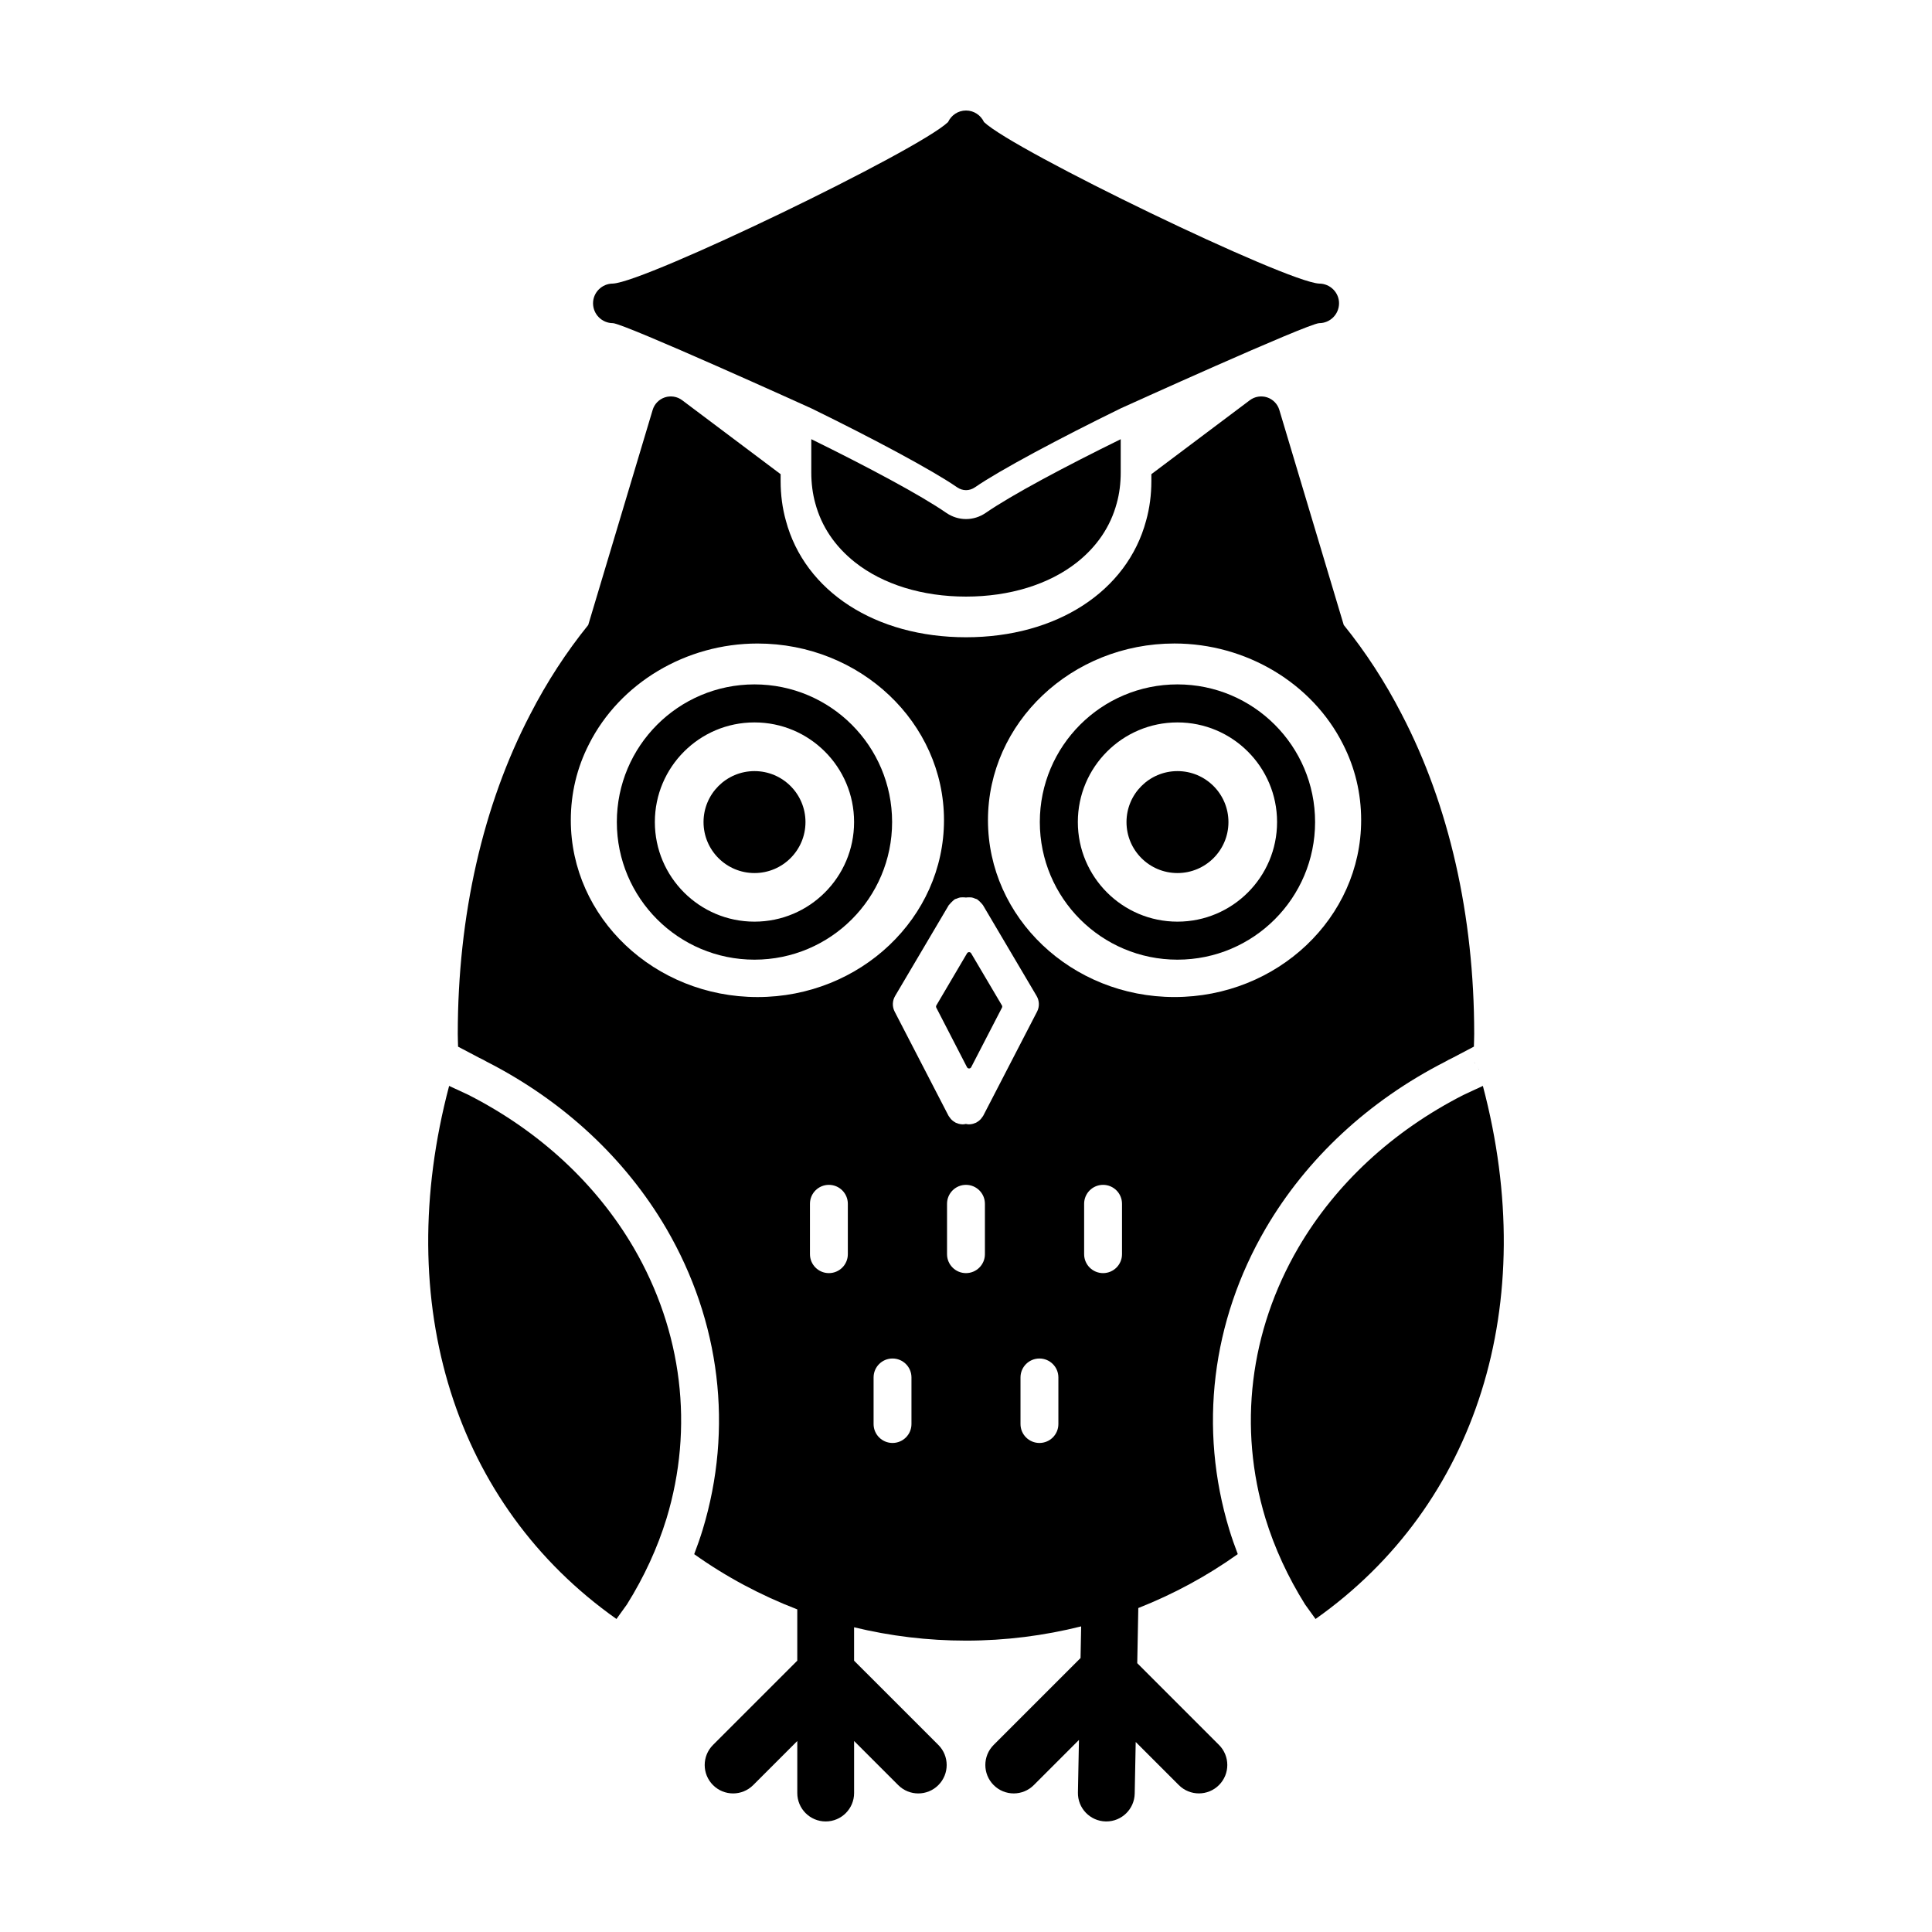 <?xml version="1.0" encoding="UTF-8"?>
<!-- Uploaded to: SVG Repo, www.svgrepo.com, Generator: SVG Repo Mixer Tools -->
<svg width="800px" height="800px" version="1.1" viewBox="144 144 512 512" xmlns="http://www.w3.org/2000/svg">
 <path transform="matrix(5.038 0 0 5.038 148.09 148.09)" d="m45.115 42.429c0 3.446-2.794 6.24-6.24 6.24s-6.24-2.794-6.24-6.24 2.794-6.24 6.24-6.24 6.24 2.794 6.24 6.24" fill="none" stroke="#000000" stroke-miterlimit="10" stroke-width="2"/>
 <path d="m357.46 361.86c0 7.461-6.047 13.508-13.508 13.508-7.461 0-13.508-6.047-13.508-13.508 0-7.461 6.047-13.508 13.508-13.508 7.461 0 13.508 6.047 13.508 13.508"/>
 <path transform="matrix(5.038 0 0 5.038 148.09 148.09)" d="m67.365 42.429c0 3.446-2.794 6.24-6.24 6.24s-6.24-2.794-6.24-6.24 2.794-6.24 6.24-6.24 6.24 2.794 6.24 6.24" fill="none" stroke="#000000" stroke-miterlimit="10" stroke-width="2"/>
 <path d="m469.55 361.86c0 7.461-6.047 13.508-13.508 13.508s-13.508-6.047-13.508-13.508c0-7.461 6.047-13.508 13.508-13.508s13.508 6.047 13.508 13.508"/>
 <path d="m401.36 396.63 8.156 13.809c0.109 0.188 0.117 0.414 0.016 0.605l-8.156 15.773c-0.23 0.453-0.883 0.453-1.113 0l-8.133-15.773c-0.102-0.191-0.09-0.418 0.016-0.605l8.133-13.809c0.242-0.406 0.84-0.406 1.082 0z"/>
 <path d="m534.6 425.47c0.137 0.137 0.246 0.289 0.367 0.434-0.121-0.152-0.227-0.305-0.367-0.434z"/>
 <path d="m534.97 425.91c0.141 0.172 0.293 0.336 0.406 0.527-0.117-0.191-0.266-0.359-0.406-0.527z"/>
 <path d="m535.91 427.57c0.02 0.059 0.031 0.121 0.047 0.18-0.016-0.059-0.031-0.117-0.047-0.18z"/>
 <path d="m535.38 426.43c0.141 0.227 0.246 0.48 0.348 0.734-0.105-0.254-0.207-0.504-0.348-0.734z"/>
 <path d="m535.89 427.5c-0.035-0.125-0.109-0.215-0.156-0.336 0.055 0.137 0.133 0.262 0.176 0.402-0.012-0.02-0.012-0.039-0.02-0.066z"/>
 <path d="m405.17 279.96c6.879-4.766 21.023-12.293 35.832-19.566v8.793c0 2.91-0.352 5.672-1.055 8.184-1.656 6.172-5.219 11.441-10.539 15.66-7.426 5.863-17.867 9.074-29.406 9.074-11.543 0-21.98-3.215-29.406-9.082-5.32-4.219-8.883-9.48-10.539-15.66-0.699-2.508-1.055-5.269-1.055-8.184v-8.793c14.801 7.273 28.953 14.801 35.832 19.566 1.559 1.055 3.359 1.605 5.168 1.605 1.809 0.004 3.609-0.543 5.168-1.598z"/>
 <path d="m498.86 224.37c0 2.91-2.359 5.269-5.269 5.269-3.16 0.152-52.586 22.582-52.586 22.582-16.309 7.981-32.016 16.359-38.637 20.922-1.457 1.004-3.258 1.004-4.715 0-6.625-4.566-22.328-12.949-38.637-20.922 0 0-49.43-22.43-52.586-22.582-2.91 0-5.269-2.359-5.269-5.269 0-2.863 2.359-5.219 5.269-5.219 8.73-0.402 80.891-35.227 88.816-42.805 0.84-1.805 2.652-3.059 4.758-3.059s3.914 1.254 4.766 3.062c7.93 7.578 80.086 42.402 88.816 42.805 2.91 0 5.273 2.356 5.273 5.215z"/>
 <path d="m531.77 434.2c-18.777 9.594-33.805 23.543-43.691 40.441-12.93 22.184-16.02 47.68-8.711 71.781 2.402 7.812 5.934 15.492 10.496 22.781l2.769 3.844c42.848-30.238 59.621-83.543 44.344-141.27z"/>
 <path d="m534.6 425.47c0.137 0.137 0.246 0.289 0.367 0.434-0.121-0.152-0.227-0.305-0.367-0.434z"/>
 <path d="m534.97 425.91c0.141 0.172 0.293 0.336 0.406 0.527-0.117-0.191-0.266-0.359-0.406-0.527z"/>
 <path d="m535.91 427.57c0.02 0.059 0.031 0.121 0.047 0.18-0.016-0.059-0.031-0.117-0.047-0.18z"/>
 <path d="m535.38 426.43c0.141 0.227 0.246 0.48 0.348 0.734-0.105-0.254-0.207-0.504-0.348-0.734z"/>
 <path d="m535.89 427.5c-0.035-0.125-0.109-0.215-0.156-0.336 0.055 0.137 0.133 0.262 0.176 0.402-0.012-0.02-0.012-0.039-0.02-0.066z"/>
 <path d="m268.23 434.2c18.777 9.594 33.805 23.543 43.691 40.441 12.93 22.184 16.02 47.68 8.711 71.781-2.402 7.812-5.934 15.492-10.496 22.781l-2.769 3.844c-42.848-30.238-59.621-83.543-44.344-141.27z"/>
 <path d="m515.46 333.27c-4.41-8.574-9.582-16.512-15.355-23.648l-17.07-56.992c-0.469-1.57-1.684-2.812-3.238-3.324-1.551-0.504-3.269-0.23-4.578 0.754l-26.094 19.602v1.82c0 3.672-0.469 7.199-1.391 10.488-5.019 18.75-23.758 30.91-47.734 30.91s-42.719-12.152-47.734-30.91c-0.922-3.293-1.391-6.82-1.391-10.488v-1.82l-26.094-19.602c-1.309-0.988-3.031-1.258-4.578-0.754-1.559 0.516-2.769 1.754-3.238 3.324l-17.074 56.996c-5.769 7.141-10.949 15.074-15.355 23.648-12.57 24.094-19.219 53.398-19.219 84.734 0 1.078 0.055 2.242 0.082 3.367l5.621 2.961c0.801 0.367 1.48 0.742 2 1.043 20.262 10.348 36.707 25.629 47.566 44.199 14.348 24.633 17.773 52.949 9.645 79.77-0.672 2.188-1.43 4.363-2.258 6.519 8.52 6.07 17.688 10.926 27.316 14.637v13.594l-22.328 22.328c-2.941 2.941-2.941 7.703 0 10.645 2.941 2.941 7.703 2.941 10.645 0l11.688-11.688v13.793c0 4.156 3.371 7.527 7.527 7.527s7.527-3.371 7.527-7.527v-13.793l11.688 11.688c1.473 1.473 3.394 2.207 5.32 2.207s3.856-0.734 5.32-2.207c2.941-2.941 2.941-7.703 0-10.645l-22.332-22.328v-8.852c9.562 2.316 19.477 3.535 29.66 3.535 10.484 0 20.691-1.316 30.516-3.773l-0.16 8.387-23.027 23.027c-2.941 2.941-2.941 7.703 0 10.645 1.473 1.473 3.394 2.207 5.32 2.207 1.926 0 3.856-0.734 5.32-2.207l11.965-11.965-0.273 13.93c-0.082 4.156 3.223 7.586 7.379 7.668h0.145c4.09 0 7.441-3.273 7.523-7.387l0.266-13.672 11.422 11.422c2.941 2.941 7.707 2.941 10.645 0 2.941-2.941 2.941-7.703 0-10.645l-21.66-21.664 0.281-14.609c9.281-3.664 18.117-8.418 26.359-14.289-0.828-2.156-1.586-4.332-2.258-6.519-8.133-26.816-4.707-55.141 9.645-79.77 10.855-18.57 27.305-33.852 47.566-44.199 0.52-0.301 1.199-0.676 2-1.043l5.621-2.961c0.023-1.117 0.082-2.289 0.082-3.367 0.004-31.32-6.648-60.633-19.219-84.727zm-119.82 50.398c0.156-0.238 0.363-0.43 0.57-0.629 0.207-0.207 0.398-0.414 0.637-0.57 0.059-0.039 0.098-0.105 0.16-0.145 0.168-0.102 0.359-0.109 0.527-0.18 0.277-0.117 0.551-0.23 0.84-0.293 0.266-0.051 0.523-0.047 0.789-0.047 0.277 0 0.543-0.004 0.82 0.051 0.277-0.051 0.543-0.051 0.82-0.051 0.266 0 0.523-0.004 0.789 0.047 0.297 0.055 0.562 0.176 0.84 0.293 0.176 0.074 0.363 0.086 0.527 0.18 0.066 0.039 0.102 0.105 0.16 0.145 0.238 0.156 0.43 0.363 0.637 0.57s0.414 0.398 0.57 0.629c0.039 0.059 0.105 0.098 0.145 0.16l14.246 24.117c0.75 1.273 0.797 2.84 0.117 4.152l-14.246 27.547c-0.105 0.203-0.25 0.363-0.383 0.539-0.074 0.105-0.137 0.211-0.223 0.312-0.336 0.383-0.727 0.691-1.16 0.926-0.031 0.016-0.051 0.051-0.082 0.066-0.18 0.098-0.371 0.145-0.562 0.211-0.109 0.039-0.211 0.09-0.324 0.121-0.359 0.09-0.715 0.145-1.078 0.145h-0.004-0.004c-0.266 0-0.535-0.055-0.801-0.109-0.266 0.055-0.535 0.109-0.801 0.109h-0.004-0.004c-0.359 0-0.719-0.055-1.078-0.145-0.109-0.031-0.215-0.082-0.324-0.121-0.188-0.066-0.379-0.117-0.562-0.211-0.031-0.016-0.051-0.047-0.082-0.066-0.434-0.238-0.82-0.543-1.16-0.926-0.086-0.098-0.145-0.207-0.223-0.312-0.133-0.176-0.277-0.336-0.383-0.539l-14.246-27.547c-0.68-1.309-0.637-2.875 0.117-4.152l14.246-24.117c0.066-0.066 0.133-0.102 0.176-0.16zm-100.37-22.309c0-7.113 1.621-13.895 4.82-20.148 8.176-16.211 25.699-26.672 44.656-26.672 27.258 0 49.422 21.004 49.422 46.82 0 25.844-22.172 46.871-49.422 46.871-27.281-0.008-49.477-21.027-49.477-46.871zm73.414 115.01c0 2.777-2.246 5.019-5.019 5.019-2.769 0-5.019-2.242-5.019-5.019v-13.352c0-2.777 2.246-5.019 5.019-5.019 2.769 0 5.019 2.242 5.019 5.019zm16.863 45.012c0 2.777-2.246 5.019-5.019 5.019-2.769 0-5.019-2.242-5.019-5.019v-12.344c0-2.777 2.246-5.019 5.019-5.019 2.769 0 5.019 2.242 5.019 5.019zm19.465-45.012c0 2.777-2.246 5.019-5.019 5.019-2.769 0-5.019-2.242-5.019-5.019v-13.352c0-2.777 2.246-5.019 5.019-5.019 2.769 0 5.019 2.242 5.019 5.019zm19.469 45.012c0 2.777-2.246 5.019-5.019 5.019-2.769 0-5.019-2.242-5.019-5.019v-12.344c0-2.777 2.246-5.019 5.019-5.019 2.769 0 5.019 2.242 5.019 5.019zm16.863-45.012c0 2.777-2.246 5.019-5.019 5.019-2.769 0-5.019-2.242-5.019-5.019v-13.352c0-2.777 2.246-5.019 5.019-5.019 2.769 0 5.019 2.242 5.019 5.019zm13.898-68.145c-27.258 0-49.422-21.023-49.422-46.871 0-25.816 22.172-46.82 49.422-46.82 18.957 0 36.484 10.465 44.656 26.672 3.199 6.254 4.82 13.027 4.82 20.148 0.004 25.852-22.195 46.871-49.477 46.871z"/>
</svg>